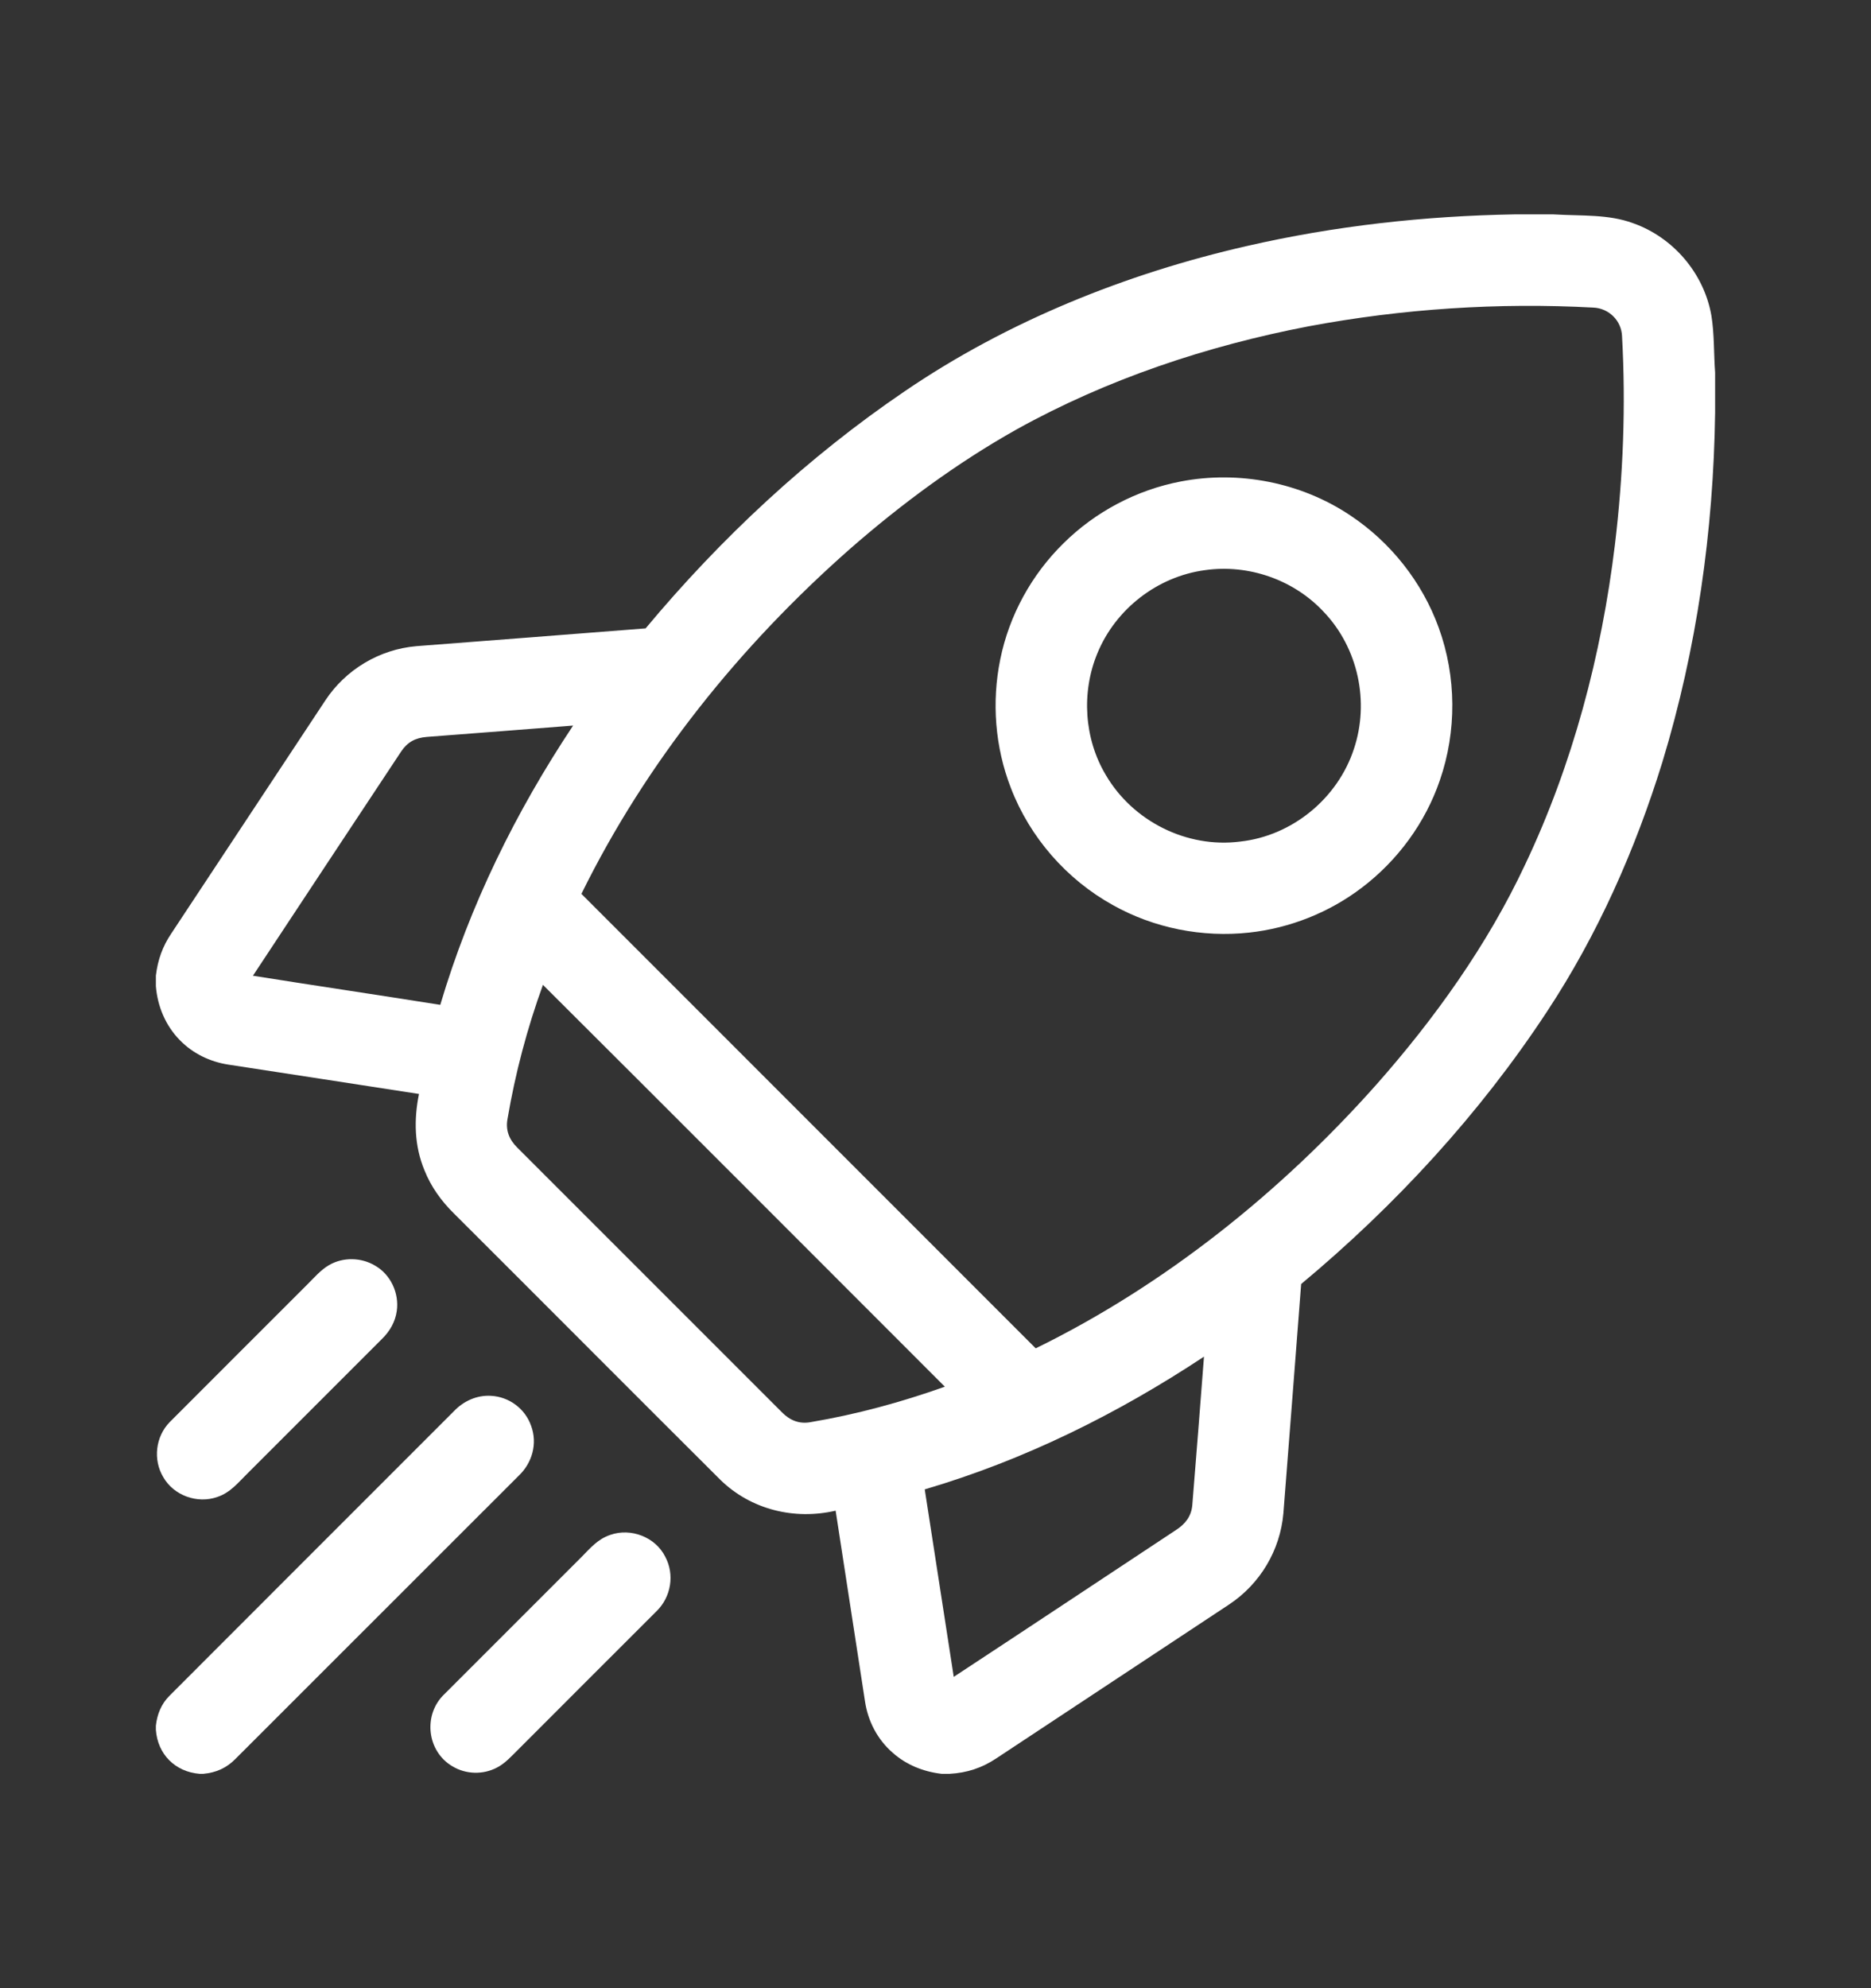 <svg width="16" height="17" viewBox="0 0 16 17" fill="none" xmlns="http://www.w3.org/2000/svg">
<rect x="0" y="0" width="16" height="17" fill="#333333" stroke="none"/>
<path d="M3.206 10.821C3.341 10.897 3.415 11.058 3.393 11.21C3.38 11.303 3.333 11.384 3.266 11.449C2.884 11.831 2.502 12.213 2.12 12.595C2.038 12.675 1.972 12.762 1.858 12.8C1.688 12.86 1.486 12.788 1.396 12.63C1.307 12.481 1.33 12.284 1.451 12.16C1.839 11.771 2.234 11.377 2.623 10.988C2.682 10.93 2.743 10.857 2.816 10.816C2.935 10.748 3.088 10.751 3.206 10.821Z" fill="#fff"/>
<path d="M13.304 1.834C13.524 1.847 13.756 1.831 13.964 1.908C14.309 2.029 14.572 2.338 14.635 2.698C14.661 2.858 14.655 3.024 14.667 3.186V3.527C14.653 4.54 14.511 5.546 14.216 6.516C13.984 7.267 13.662 7.993 13.229 8.65C12.653 9.526 11.931 10.309 11.127 10.979C11.076 11.632 11.027 12.286 10.975 12.94C10.947 13.257 10.776 13.543 10.511 13.719C9.848 14.158 9.183 14.596 8.52 15.035C8.397 15.117 8.268 15.159 8.121 15.167H8.052C7.897 15.149 7.751 15.091 7.634 14.987C7.504 14.874 7.422 14.717 7.397 14.547C7.313 14.004 7.23 13.46 7.146 12.917C6.794 12.999 6.422 12.908 6.162 12.655C5.402 11.898 4.643 11.135 3.883 10.377C3.775 10.271 3.686 10.148 3.63 10.007C3.543 9.798 3.538 9.574 3.583 9.354C3.04 9.269 2.496 9.187 1.953 9.103C1.796 9.079 1.649 9.008 1.538 8.894C1.416 8.77 1.347 8.605 1.333 8.433V8.342C1.349 8.208 1.39 8.092 1.466 7.98C1.905 7.317 2.343 6.652 2.782 5.989C2.956 5.725 3.245 5.552 3.561 5.525C4.214 5.474 4.868 5.425 5.521 5.373C6.163 4.603 6.909 3.907 7.739 3.344C8.615 2.747 9.631 2.339 10.661 2.104C11.414 1.931 12.183 1.846 12.955 1.833H13.282L13.304 1.834ZM10.296 11.6C9.557 12.089 8.76 12.484 7.908 12.735C7.991 13.269 8.073 13.804 8.156 14.338C8.791 13.921 9.423 13.501 10.057 13.082C10.135 13.032 10.188 12.965 10.196 12.87C10.231 12.447 10.263 12.023 10.296 11.6ZM4.643 8.421C4.508 8.793 4.406 9.178 4.34 9.568C4.322 9.664 4.355 9.745 4.423 9.812C5.178 10.567 5.933 11.322 6.688 12.077C6.755 12.145 6.836 12.178 6.932 12.16C7.324 12.094 7.705 11.99 8.08 11.857C6.937 10.714 5.787 9.561 4.643 8.421ZM13.626 2.63C12.813 2.586 11.992 2.64 11.191 2.79C10.322 2.957 9.469 3.241 8.693 3.672C8.185 3.957 7.706 4.311 7.268 4.694C6.328 5.522 5.526 6.517 4.972 7.643C6.267 8.938 7.562 10.234 8.857 11.529C9.962 10.988 10.954 10.192 11.77 9.274C12.268 8.711 12.721 8.078 13.041 7.395C13.449 6.537 13.696 5.599 13.81 4.658C13.881 4.068 13.904 3.469 13.871 2.875C13.866 2.742 13.759 2.636 13.626 2.63ZM3.65 6.301C3.551 6.309 3.484 6.345 3.429 6.428C3.007 7.064 2.584 7.706 2.163 8.343C2.697 8.428 3.231 8.507 3.765 8.592C4.017 7.741 4.41 6.942 4.901 6.204C4.485 6.237 4.067 6.269 3.65 6.301ZM10.097 4.117C10.594 4.021 11.126 4.125 11.547 4.407C11.893 4.637 12.163 4.978 12.304 5.369C12.455 5.786 12.458 6.253 12.313 6.672C12.189 7.035 11.952 7.358 11.646 7.59C11.368 7.802 11.031 7.936 10.683 7.974C10.282 8.018 9.868 7.936 9.517 7.739C9.121 7.52 8.806 7.159 8.644 6.736C8.509 6.388 8.479 6.002 8.554 5.637C8.63 5.262 8.821 4.914 9.094 4.646C9.366 4.376 9.72 4.189 10.097 4.117ZM10.305 4.875C9.898 4.929 9.539 5.208 9.384 5.587C9.246 5.92 9.271 6.316 9.456 6.626C9.687 7.022 10.149 7.254 10.604 7.196C11.049 7.148 11.439 6.828 11.578 6.404C11.713 6.001 11.614 5.54 11.32 5.232C11.064 4.957 10.677 4.822 10.305 4.875Z" fill="#fff"/>
<path d="M4.198 11.935C4.354 11.943 4.491 12.045 4.542 12.192C4.598 12.343 4.551 12.509 4.436 12.618C3.628 13.425 2.821 14.233 2.013 15.04C1.936 15.118 1.848 15.157 1.739 15.167H1.706C1.498 15.15 1.348 15 1.333 14.791V14.756C1.343 14.66 1.379 14.57 1.448 14.501C2.258 13.689 3.073 12.876 3.883 12.065C3.965 11.979 4.079 11.928 4.198 11.935Z" fill="#fff"/>
<path d="M5.219 13.124C5.396 13.062 5.605 13.143 5.689 13.311C5.77 13.463 5.739 13.653 5.617 13.774C5.223 14.168 4.826 14.564 4.432 14.959C4.376 15.014 4.32 15.078 4.249 15.114C4.131 15.176 3.985 15.172 3.871 15.104C3.649 14.976 3.615 14.659 3.802 14.484C4.192 14.094 4.583 13.703 4.974 13.312C5.05 13.235 5.112 13.16 5.219 13.124Z" fill="#fff"/>
</svg>
